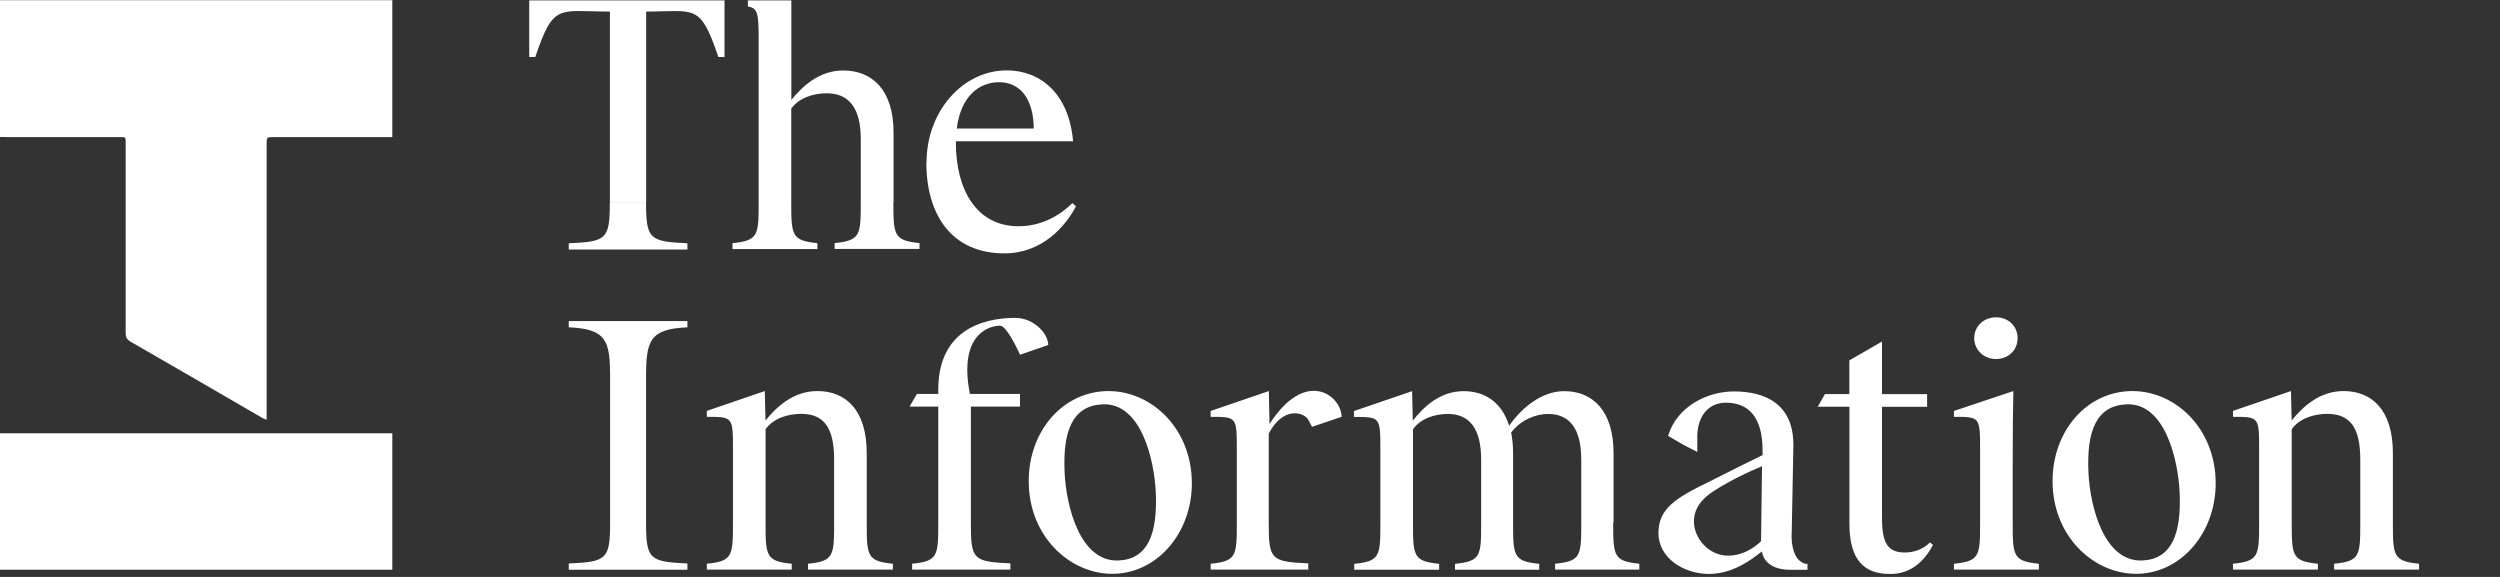 <?xml version="1.0" encoding="UTF-8"?>
<svg id="Layer_1" data-name="Layer 1" xmlns="http://www.w3.org/2000/svg" xmlns:xlink="http://www.w3.org/1999/xlink" viewBox="0 0 260 60">
  <rect x="0" y="0" width="260" height="60" fill="#333333" stroke="none"/>
  <defs>
    <style>
      .cls-1 {
        fill: none;
      }

      .cls-2 {
        fill: #fff;
      }

      .cls-3 {
        clip-path: url(#clippath);
      }
    </style>
    <clipPath id="clippath">
      <rect class="cls-1" y=".02" width="251.58" height="59.67"/>
    </clipPath>
  </defs>
  <g class="cls-3">
    <g>
      <path class="cls-2" d="M.67,14.25h-.67V.02h40.8v14.24h-12.36c-.71,0-.71,0-.71.71v28.69c-.25-.11-.41-.17-.56-.26-4.53-2.63-9.06-5.26-13.6-7.87-.38-.22-.5-.47-.5-.9.01-6.51,0-13.03,0-19.54,0-.93.07-.83-.8-.83-3.87,0-7.74,0-11.61,0,0,0,0,0,0,0ZM0,45.06v14.19h40.8v-14.19H0Z"/>
      <path class="cls-2" d="M96.36,16.9c0-5.33,3.77-9.58,8.35-9.58,3.43,0,6.45,2.34,6.89,7.37h-12.19v.14c0,4.89,2.14,8.7,6.52,8.7,2.48,0,4.41-1.22,5.6-2.41l.37.34c-1.09,2.07-3.5,4.89-7.44,4.89-5.54,0-8.12-4.08-8.12-9.44h0,0ZM99.49,13.37h8.02c-.03-3.13-1.43-4.82-3.6-4.82-2.04,0-3.97,1.39-4.41,4.82h0ZM67.2,21.06V1.2c5.1,0,5.61-.9,7.51,4.73h.64V.04h-20.31v5.89h.63c1.9-5.64,2.43-4.73,7.56-4.73h.2v19.86h3.77ZM131.95,54.36v-9.27c1.44-2.76,3.5-2.27,4.05-1.53.12.17.36.65.45.83l3.08-1.04c-.03-2.2-3.73-5.12-7.5.75l-.07-3.43-6.05,2.07v.61c2.68,0,2.72,0,2.72,3.36v7.64c0,3.46-.03,4.01-2.72,4.28v.61h10.15v-.65c-3.94-.17-4.11-.44-4.11-4.24h0ZM73.49,42.74l6.05-2.07.07,3.06c1.19-1.46,2.92-3.06,5.4-3.06,2.95,0,5.13,1.97,5.13,6.45v7.23c0,3.46.03,4.01,2.72,4.28v.61h-8.83v-.61c2.68-.27,2.72-.81,2.72-4.28v-6.56c0-3.26-1.02-4.75-3.43-4.75-1.39,0-2.92.48-3.7,1.6v9.71c0,3.46.03,4.01,2.72,4.28v.61h-8.83v-.61c2.68-.27,2.72-.81,2.72-4.28v-7.64c0-3.36-.03-3.36-2.72-3.36v-.61h0s0,0,0,0ZM123.94,49.75c.25,5.29-3.3,9.71-7.92,9.92-4.4.2-8.76-3.5-9.02-9.1-.25-5.36,3.24-9.67,7.92-9.89,4.46-.21,8.76,3.47,9.02,9.07h0ZM110.72,49.17c.16,3.39,1.57,9.31,5.62,9.12,3.02-.14,4.06-2.74,3.86-7.11-.16-3.39-1.53-9.31-5.53-9.13-3.11.14-4.16,2.74-3.95,7.12h0s0,0,0,0ZM230.42,49.75c.24,5.29-3.3,9.71-7.92,9.92-4.4.2-8.76-3.5-9.02-9.1-.25-5.36,3.24-9.67,7.92-9.89,4.46-.21,8.76,3.47,9.02,9.07h0ZM217.2,49.17c.16,3.39,1.57,9.31,5.62,9.12,3.02-.14,4.06-2.74,3.86-7.11-.16-3.39-1.53-9.31-5.53-9.13-3.11.14-4.16,2.74-3.95,7.12h0s0,0,0,0ZM196.52,59.69c-2.62,0-4.18-1.43-4.18-5.2v-12.19h-3.3l.76-1.32h2.53v-3.5l3.4-1.96v5.47h4.69v1.32h-4.69v11.58c0,2.58.58,3.57,2.38,3.57.85,0,1.83-.27,2.61-1.05l.31.27c-.82,1.53-2.17,3.02-4.48,3.02h-.04s0,0,0,0ZM209.32,48.11c0-3.5.03-5.64.07-7.44l-6.18,2.07v.61c2.68,0,2.72,0,2.72,3.36v7.64c0,3.46-.03,4.01-2.72,4.28v.61h8.83v-.61c-2.68-.27-2.72-.81-2.72-4.28v-6.25h0s0,0,0,0ZM232.21,42.74l6.05-2.07.07,3.06c1.19-1.46,2.92-3.06,5.4-3.06,2.95,0,5.13,1.97,5.13,6.45v7.23c0,3.46.03,4.01,2.72,4.28v.61h-8.83v-.61c2.68-.27,2.72-.81,2.72-4.28v-6.56c0-3.26-1.02-4.75-3.43-4.75-1.39,0-2.92.48-3.7,1.6v9.71c0,3.46.04,4.01,2.72,4.28v.61h-8.83v-.61c2.68-.27,2.72-.81,2.72-4.28v-7.64c0-3.36-.03-3.36-2.72-3.36v-.61h0s0,0,0,0ZM207.59,37.34c1.28,0,2.24-.93,2.24-2.17s-.96-2.17-2.24-2.17-2.27.93-2.27,2.17,1.02,2.17,2.27,2.17ZM167.81,54.36v-7.23c0-4.48-2.23-6.45-5.13-6.45-2.33,0-4.4,1.7-5.73,3.6-.77-2.48-2.56-3.6-4.73-3.6-2.43,0-4.13,1.6-5.29,3.06l-.07-3.06-6.05,2.07v.61h.03c2.68,0,2.72,0,2.72,3.36v7.64c0,3.46-.03,4.01-2.72,4.28v.61h8.83v-.61c-2.68-.27-2.72-.81-2.72-4.28v-9.71c.77-1.12,2.26-1.6,3.63-1.6,2.3,0,3.46,1.6,3.46,4.75v6.56c0,3.46-.03,4.01-2.72,4.28v.61h8.76v-.61c-2.68-.27-2.72-.81-2.72-4.28v-7.23c0-.78-.07-1.49-.2-2.14.93-1.26,2.5-1.94,3.83-1.94,2.3,0,3.46,1.6,3.46,4.75v6.55c0,3.46-.03,4.01-2.72,4.28v.61h8.76v-.61c-2.68-.27-2.72-.81-2.72-4.28h0s0,0,0,0ZM187.54,58.55c-.86-.34-1.31-1.66-1.2-3.27l.17-8.8c.1-4.55-3.03-5.77-6.19-5.77-2.75,0-5.91,1.55-6.84,4.62l1.63.95,1.41.72v-1.8c.08-1.86,1.09-3.32,2.98-3.32,2.28,0,3.81,1.42,3.81,4.98v.47c-3.48,1.7-4.61,2.31-5.52,2.75-3.57,1.73-5.31,2.84-5.31,5.35,0,2.68,2.73,4.26,5.24,4.26s4.45-1.5,5.52-2.34c.23,1.39,1.54,1.91,2.93,1.91,1.67,0,.66,0,1.81,0v-.61c-.24,0-.31-.03-.45-.09ZM183.15,56.28c-.89.89-2.16,1.51-3.41,1.51-2.07,0-3.57-1.84-3.57-3.54,0-1.24.66-2.3,2.12-3.22.58-.37,2.15-1.37,4.96-2.54l-.1,7.8ZM104.03,33.88c.6,0,1.66,2.14,2.06,3.01l2.93-1.01c-.03-1.27-1.57-2.82-3.42-2.82-3.49,0-8.02,1.34-8.02,7.47v.44h-2.22l-.77,1.32h2.99v12.06c0,3.46-.03,4.01-2.72,4.28v.61h10.22v-.65c-3.94-.17-4.11-.44-4.11-4.24v-12.06h5.11v-1.32h-5.21c-1.21-6.17,1.97-7.1,3.15-7.1h0s0,0,0,0ZM92.93,21.01v-7.23c0-4.48-2.27-6.45-5.23-6.45-2.48,0-4.21,1.6-5.4,3.06V.04s-4.52,0-4.52,0v.63c.99.19,1.12.61,1.12,3.34v17c0,3.46-.03,4.01-2.72,4.28v.61h8.83v-.61c-2.68-.27-2.72-.81-2.72-4.28v-9.71c.78-1.12,2.31-1.6,3.7-1.6,2.34,0,3.53,1.6,3.53,4.75v6.55c0,3.46-.03,4.01-2.72,4.28v.61h8.83v-.61c-2.68-.27-2.72-.81-2.72-4.28ZM67.19,39.24c0-3.8.36-5.03,4.3-5.2v-.65h-12.34v.65c3.94.17,4.3,1.4,4.3,5.2v15.12c0,3.8-.36,4.08-4.3,4.24v.65h12.34v-.65c-3.94-.17-4.3-.44-4.3-4.24v-15.12h0ZM63.42,21.06c0,3.8-.33,4.08-4.27,4.24v.65h12.34v-.65c-3.94-.17-4.3-.44-4.3-4.24"/>
    </g>
  </g>
</svg>